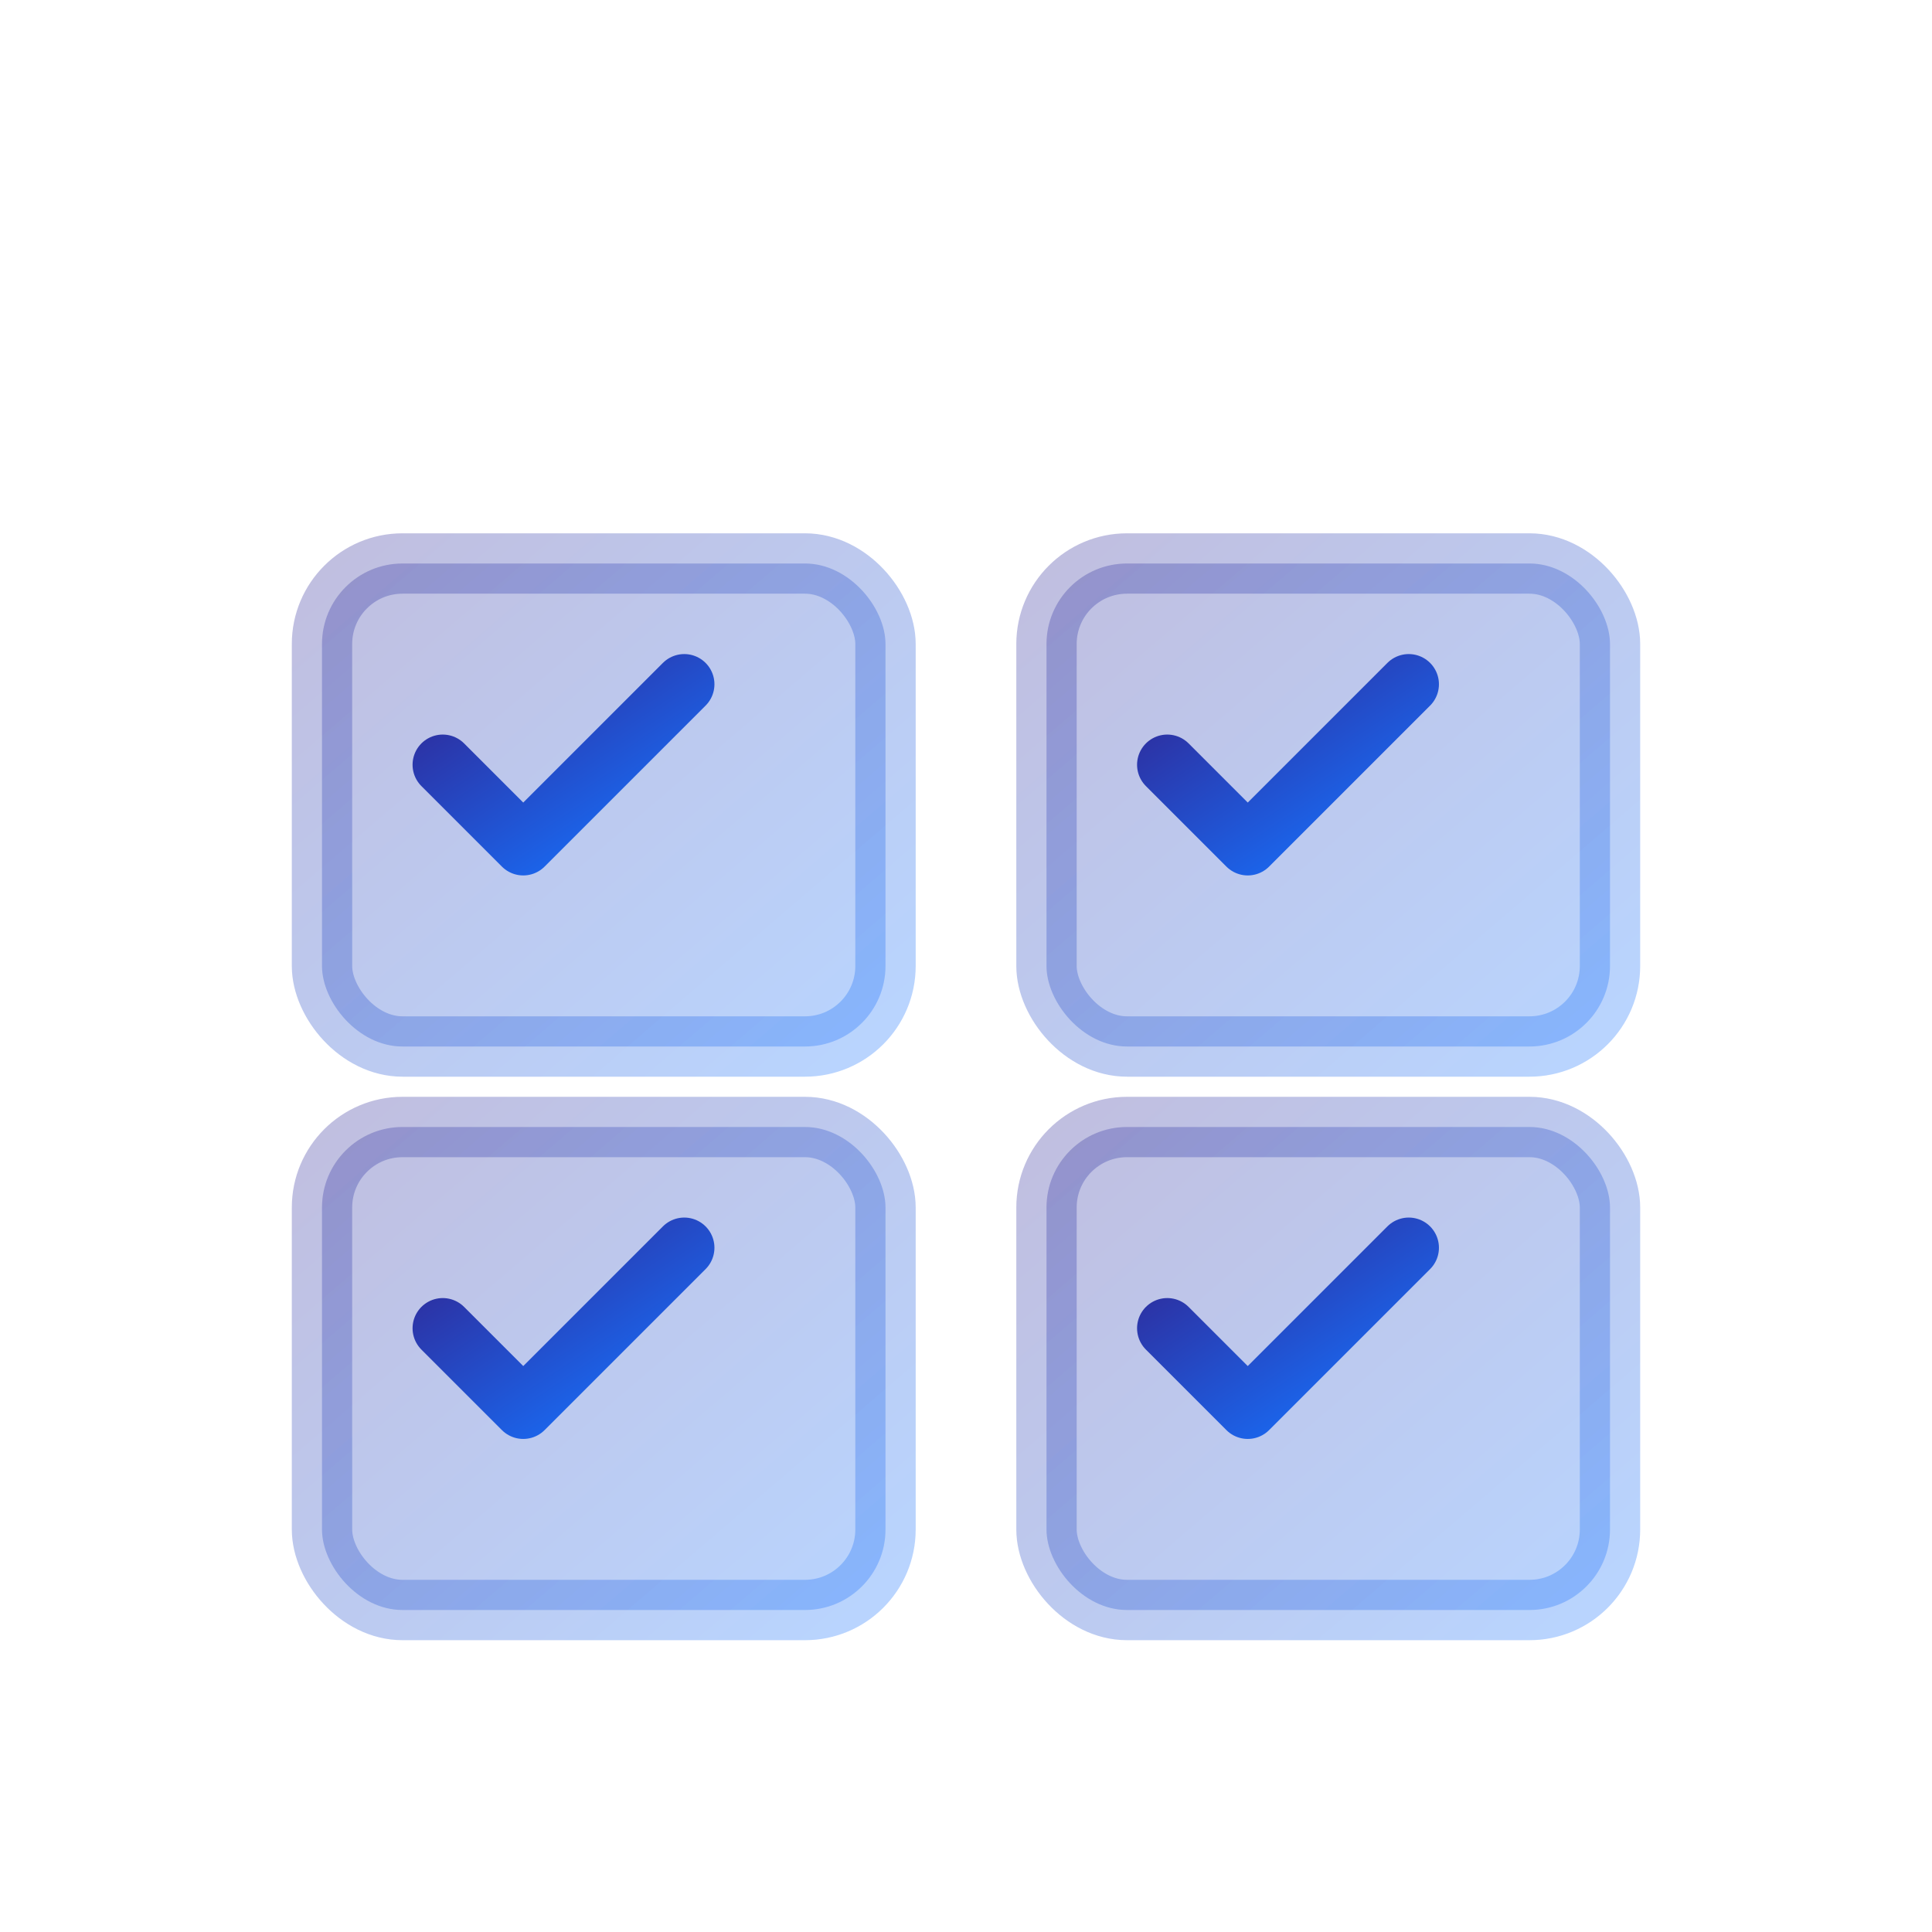 <svg width="48" height="48" viewBox="0 0 48 48" fill="none" xmlns="http://www.w3.org/2000/svg">
  <defs>
    <linearGradient id="gradProjects" x1="0%" y1="0%" x2="100%" y2="100%">
      <stop offset="0%" stop-color="#2F2A99"/>
      <stop offset="100%" stop-color="#1673FF"/>
    </linearGradient>
  </defs>
  <!-- Project folders/tasks -->
  <rect x="8" y="14" width="14" height="12" rx="2" stroke="url(#gradProjects)" stroke-width="1.5" fill="url(#gradProjects)" opacity="0.3"/>
  <rect x="26" y="14" width="14" height="12" rx="2" stroke="url(#gradProjects)" stroke-width="1.5" fill="url(#gradProjects)" opacity="0.3"/>
  <rect x="8" y="28" width="14" height="12" rx="2" stroke="url(#gradProjects)" stroke-width="1.5" fill="url(#gradProjects)" opacity="0.3"/>
  <rect x="26" y="28" width="14" height="12" rx="2" stroke="url(#gradProjects)" stroke-width="1.5" fill="url(#gradProjects)" opacity="0.3"/>

  <!-- Checkmarks on completed projects -->
  <path d="M11 19 L13 21 L17 17" stroke="url(#gradProjects)" stroke-width="1.5" fill="none" stroke-linecap="round" stroke-linejoin="round"/>
  <path d="M29 19 L31 21 L35 17" stroke="url(#gradProjects)" stroke-width="1.5" fill="none" stroke-linecap="round" stroke-linejoin="round"/>
  <path d="M11 33 L13 35 L17 31" stroke="url(#gradProjects)" stroke-width="1.5" fill="none" stroke-linecap="round" stroke-linejoin="round"/>
  <path d="M29 33 L31 35 L35 31" stroke="url(#gradProjects)" stroke-width="1.5" fill="none" stroke-linecap="round" stroke-linejoin="round"/>
</svg>
